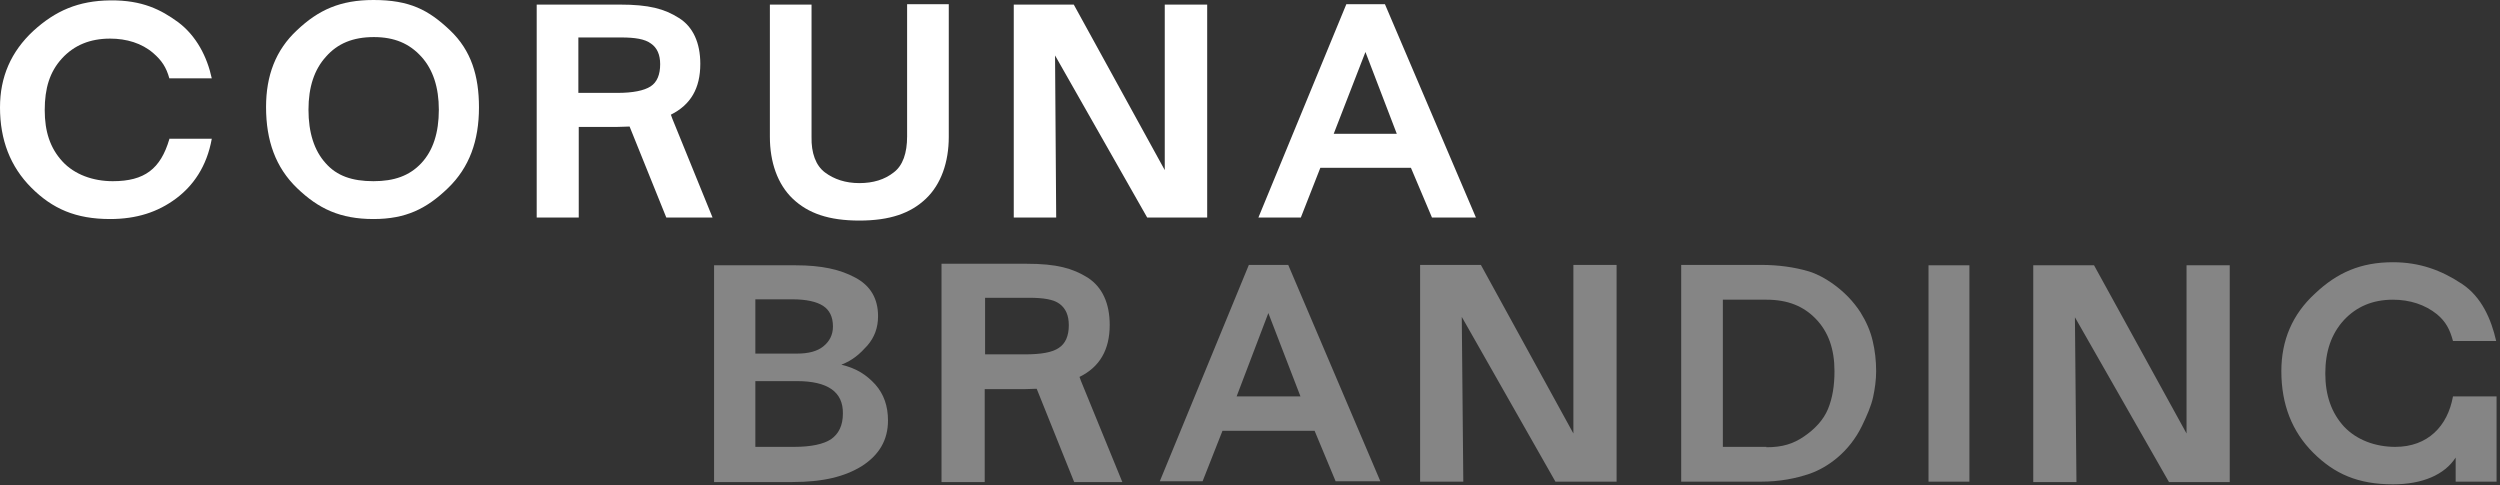 <?xml version="1.0" encoding="UTF-8"?> <svg xmlns="http://www.w3.org/2000/svg" width="654" height="127" viewBox="0 0 654 127" fill="none"><rect x="0" y="0" width="654" height="127" fill="#333333" stroke="none"/><path d="M44.3 36.4C42 44.2 37.8 47.4 29.5 47.4C24.4 47.4 19.5 45.7 16.3 42.2C13.1 38.7 11.7 34.4 11.7 28.8C11.7 23.1 13 18.8 16.2 15.3C19.4 11.8 23.6 10.1 28.8 10.1C33.1 10.1 37.1 11.3 40.1 13.9C42.3 15.8 43.5 17.6 44.3 20.5H55.4C54.2 14.9 51.4 9.4 46.6 5.8C42.2 2.6 37.3 -4.07691e-05 28.8 0.1C20.5 0.2 14.5 2.8 8.7 8.1C2.9 13.5 0 20.1 0 28.1C0 36.6 2.7 43.6 8.2 49.1C13.7 54.6 19.8 57.3 28.8 57.3C35.7 57.3 41.3 55.5 46.1 51.9C50.5 48.6 54.1 43.6 55.4 36.3H44.3V36.4Z" fill="white"></path><path d="M97.7 57.3C89 57.3 83.3 54.6 77.7 49.2C72.1 43.8 69.6 36.8 69.6 28C69.6 19.8 72.1 13.1 77.7 7.9C83.3 2.6 89 0 97.7 0C107.2 0 112.1 2.6 117.7 7.9C123.3 13.2 125.3 19.9 125.3 28.1C125.3 36.8 122.8 43.8 117.2 49.2C111.6 54.6 106.2 57.3 97.7 57.3ZM97.7 47.4C103.1 47.4 107.1 46 110.2 42.7C113.3 39.4 114.8 34.7 114.8 28.7C114.8 22.9 113.3 18.2 110.2 14.8C107.1 11.4 103.2 9.7 97.8 9.7C92.3 9.7 88.3 11.4 85.3 14.8C82.2 18.2 80.7 22.8 80.7 28.7C80.7 34.7 82.2 39.4 85.2 42.7C88.1 46 92.1 47.4 97.7 47.4Z" fill="white"></path><path d="M215.8 45.1C218.2 46.9 221.2 47.9 224.8 47.9C228.4 47.9 231.4 47 233.8 45.1C236.2 43.3 237.3 40 237.3 35.7V1.1H248.2V35.8C248.2 42.4 246.2 48.2 242.2 52C238.2 55.8 232.8 57.7 224.8 57.7C216.8 57.7 211.4 55.8 207.4 52C203.4 48.2 201.4 42.4 201.4 35.8V1.2H212.3V35.8C212.2 40 213.4 43.3 215.8 45.1Z" fill="white"></path><path d="M304.7 1.2V44.5L280.9 1.2H265.2V56.9H276.3L276 14.5L300.1 56.9H315.8V1.2H304.7Z" fill="white"></path><path d="M357.2 13.6L365.4 35H348.9L357.2 13.6ZM352.2 1.1L329.2 56.9H340.3L345.4 43.9H369.1L374.6 56.9H386.1L362.3 1.1H352.2Z" fill="white"></path><path d="M186.4 56.9L175.9 31.1L175.5 30C180.7 27.4 183.2 23.1 183.2 16.7C183.2 11.2 181.3 7 177.6 4.7C173.8 2.3 169.8 1.2 162.1 1.2H140.4V56.9H151.4V33.2H160.1C160.1 33.2 160.6 33.2 161.5 33.2C162.8 33.2 163.7 33.1 164.7 33.1L174.3 56.9H186.4ZM151.3 24.3V9.8H162.5C166.1 9.8 168.7 10.2 170.3 11.4C171.9 12.5 172.7 14.3 172.7 16.8C172.7 19.5 171.9 21.5 170.2 22.6C168.5 23.7 165.6 24.3 161.5 24.3H151.3Z" fill="white"></path><g opacity="0.4"><path d="M208.5 99.7H197.6V116.9H207.7C212.2 116.9 215.4 116.2 217.4 114.9C219.4 113.5 220.5 111.3 220.5 108.2C220.6 102.5 216.5 99.7 208.5 99.7ZM207.2 78.3H197.6V92.5H208.5C211.5 92.5 213.8 91.9 215.4 90.6C217 89.3 217.9 87.6 217.9 85.4C217.9 82.9 217 81.1 215.3 80C213.6 78.9 210.9 78.3 207.2 78.3ZM186.8 126V69.4H208.1C215 69.4 219.8 70.5 223.7 72.6C227.7 74.7 229.7 78.1 229.7 82.7C229.7 85.7 228.8 88.2 226.9 90.4C225 92.5 223.2 94.2 220.1 95.4C224.2 96.4 226.7 98.1 229 100.6C231.2 103.1 232.3 106.2 232.3 110C232.3 115.1 230 119 225.5 121.9C221 124.7 215.3 126.1 207.3 126.1H186.8V126Z" fill="white"></path><path d="M462.1 117C466.3 117 469.1 116.1 471.9 114.2C474.7 112.3 477 109.9 478.2 107C479.4 104.1 479.9 100.8 479.9 97.1C479.9 91.3 478.3 86.8 475 83.4C471.8 80.1 467.7 78.4 462.1 78.4H450.7V116.9H462.1V117ZM439.9 69.3H460.7C465.3 69.3 469.5 69.9 473.2 71C476.9 72.1 482.9 75.8 486.7 81.7C488.2 84.1 489.3 86.6 489.9 89.2C490.5 91.7 490.8 94.4 490.8 97.1C490.8 99.3 490.5 101.6 490 103.9C489.5 106.2 488.4 108.7 487.1 111.4C483.7 118.4 478 122.3 473.5 123.9C469.7 125.2 465.5 126 460.7 126H439.8V69.3H439.9Z" fill="white"></path><path d="M515.2 69.4H504.5V126H515.2V69.4Z" fill="white"></path><path d="M653 103.7H641.7C640.3 111.5 635.1 116.9 626.6 116.9C621.4 116.9 616.5 115.1 613.2 111.6C609.9 108 608.3 103.4 608.3 97.7C608.3 91.9 609.9 87.3 613.2 83.7C616.5 80.2 620.7 78.4 626 78.4C630.4 78.4 634.4 79.7 637.5 82.2C639.8 84.1 640.9 86.2 641.7 89.2H653C651.7 83.5 649.2 77.7 644.1 74.3C638.7 70.7 633 68.6 626 68.6C617.6 68.6 611.4 71.3 605.6 76.8C599.7 82.2 596.8 89 596.8 97.1C596.8 105.8 599.6 112.9 605.1 118.4C610.7 124 616.9 126.7 626 126.7C633.7 126.7 639.5 124.2 642.4 119.7V126H653.1V103.7H653Z" fill="white"></path><path d="M293.6 126.1L282.8 99.7L282.4 98.6C287.7 96 290.3 91.5 290.3 85C290.3 79.4 288.4 75.1 284.5 72.6C280.6 70.2 276.5 69 268.6 69H246.3V126.1H257.6V101.8H266.5C266.5 101.8 267 101.8 267.9 101.8C269.2 101.8 270.1 101.7 271.2 101.7L281 126.1H293.6ZM257.7 92.7V77.9H269.2C272.9 77.9 275.6 78.3 277.2 79.5C278.8 80.7 279.6 82.5 279.6 85.1C279.6 87.9 278.7 89.9 277 91C275.3 92.2 272.3 92.7 268.1 92.7H257.7Z" fill="white"></path><path d="M411.6 69.3V113.4L387.4 69.3H371.5V126H382.8L382.4 82.9L406.9 126H422.9V69.3H411.6Z" fill="white"></path><path d="M572 69.4V113.4L547.8 69.4H531.9V126.1H543.2L542.8 83L567.4 126.1H583.3V69.4H572Z" fill="white"></path><path d="M331.8 81.9L340.2 103.7H323.5L331.8 81.9ZM326.7 69.3L303.4 125.9H314.6L319.8 112.7H343.9L349.4 125.9H361.1L337 69.3H326.7Z" fill="white"></path></g></svg> 